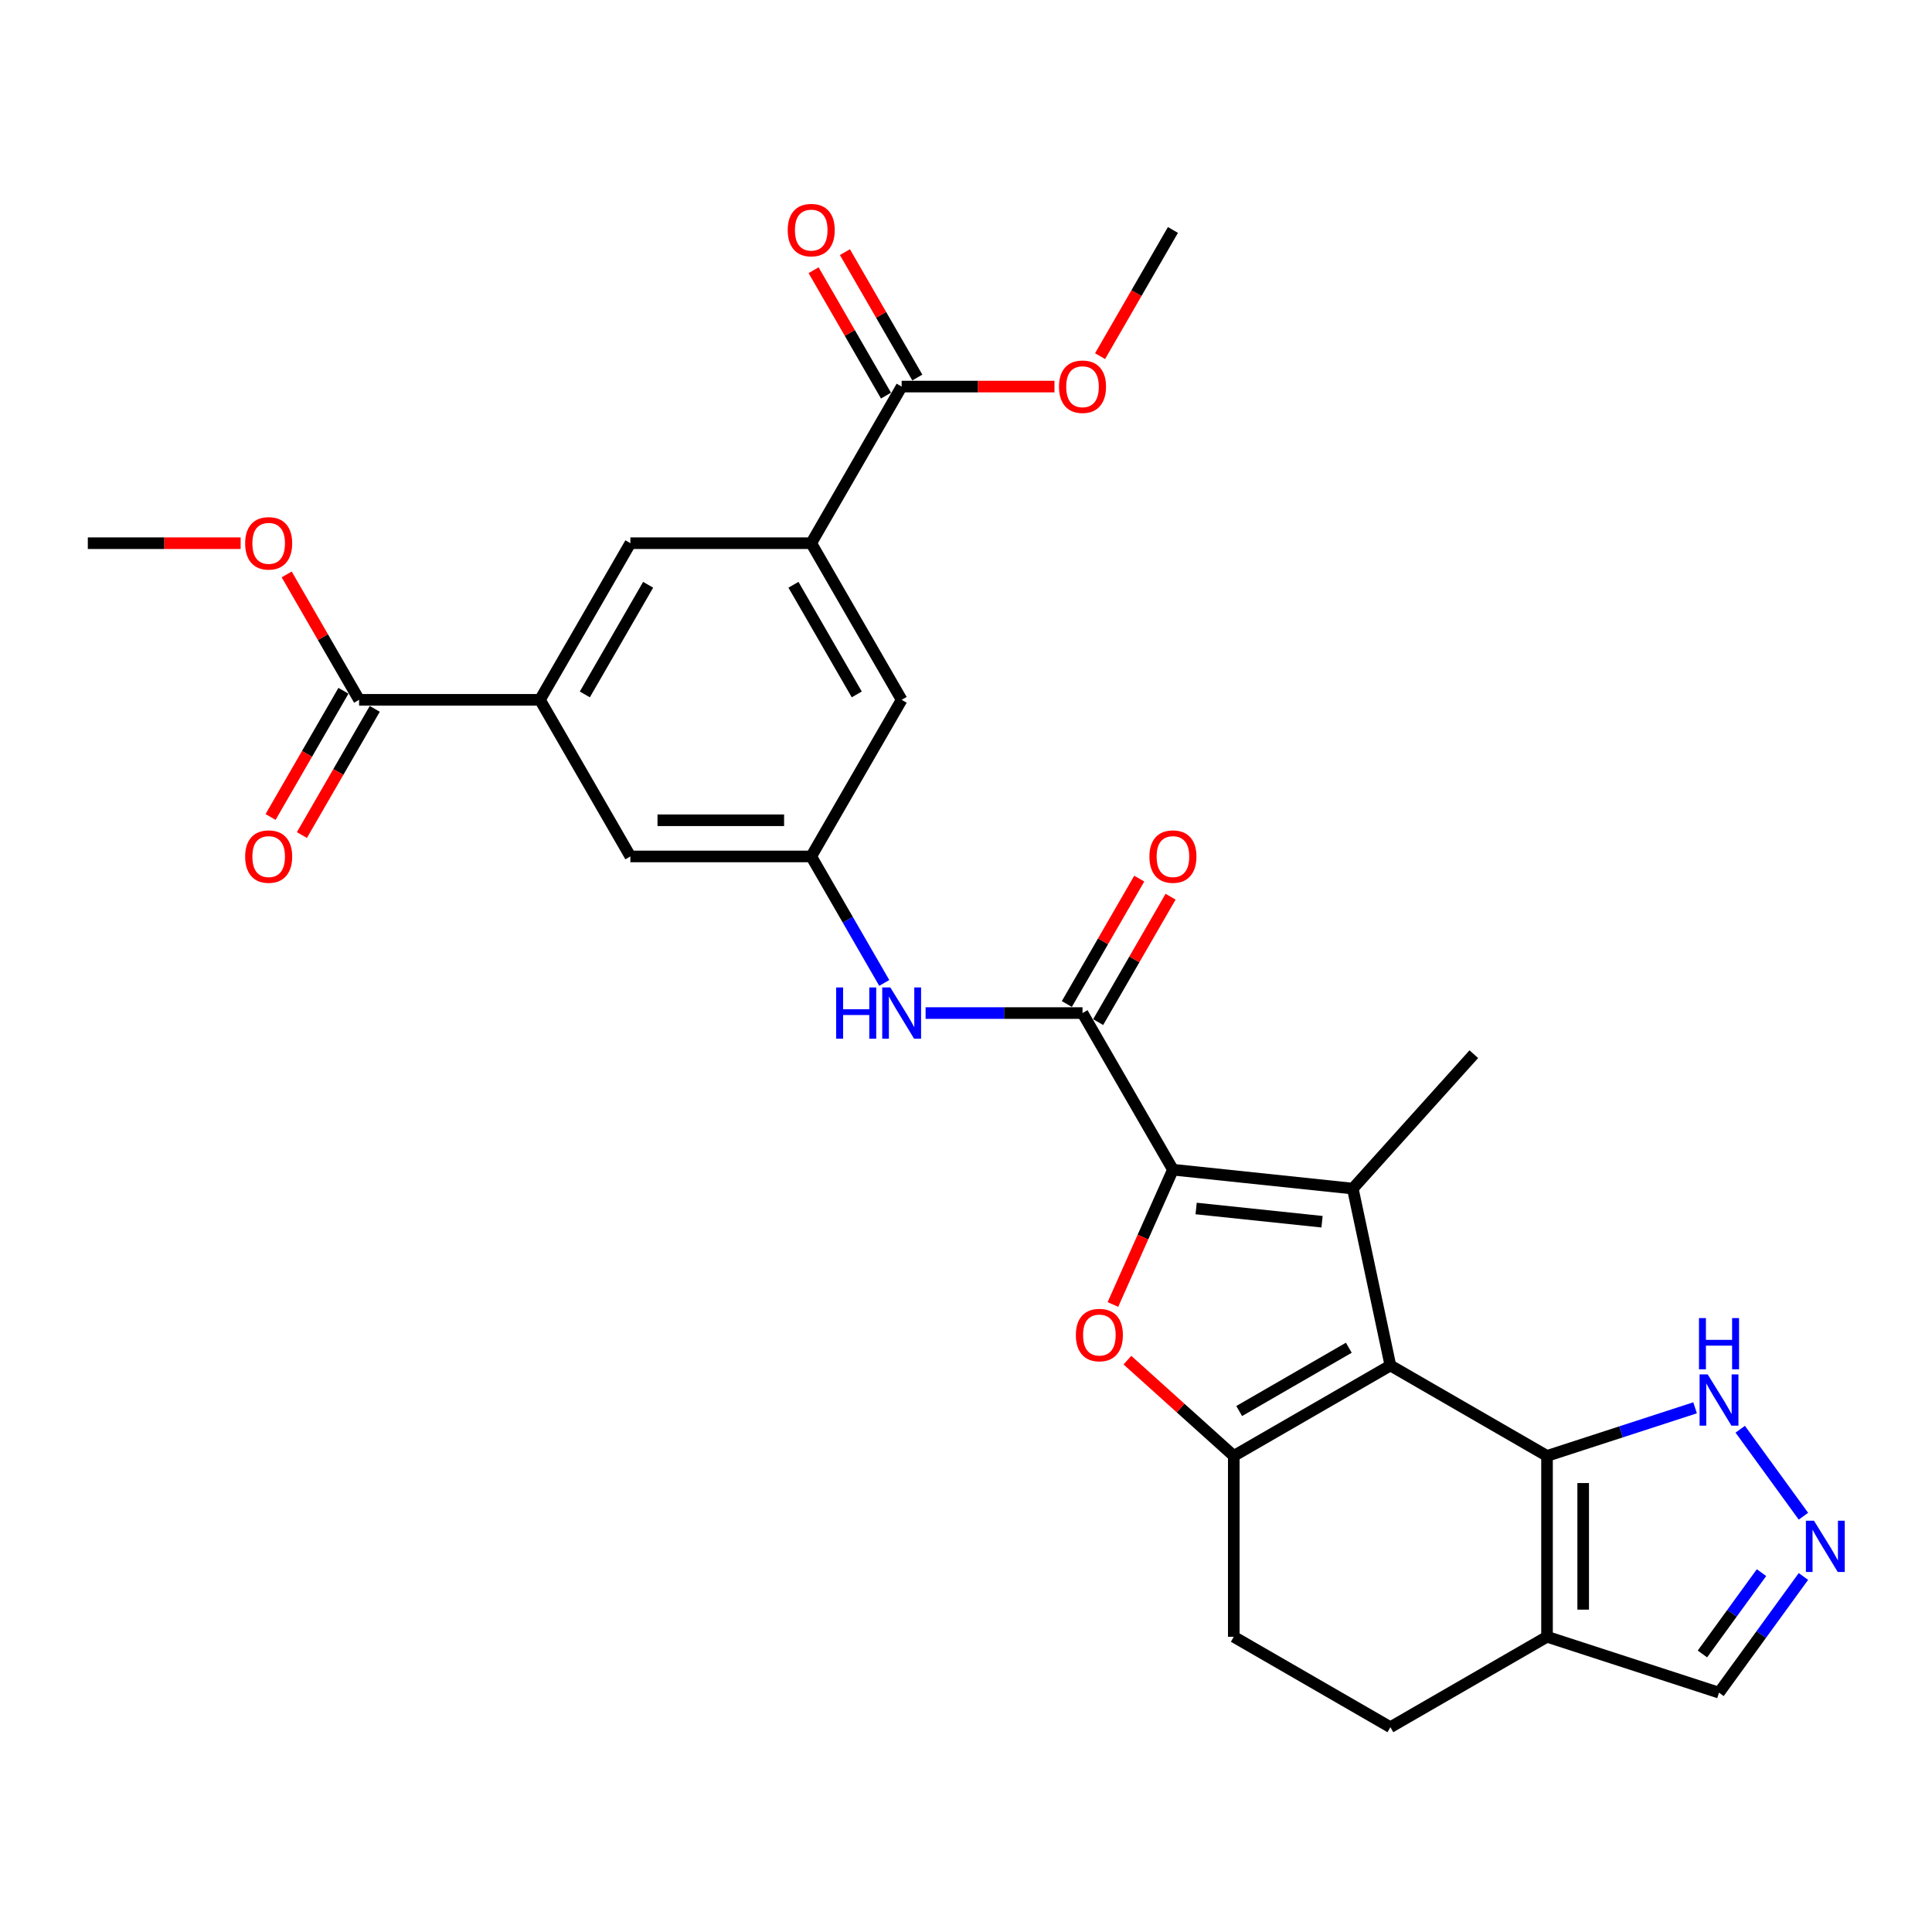 <?xml version='1.0' encoding='iso-8859-1'?>
<svg version='1.1' baseProfile='full'
              xmlns='http://www.w3.org/2000/svg'
                      xmlns:rdkit='http://www.rdkit.org/xml'
                      xmlns:xlink='http://www.w3.org/1999/xlink'
                  xml:space='preserve'
width='1000px' height='1000px' viewBox='0 0 1000 1000'>
<!-- END OF HEADER -->
<rect style='opacity:1.0;fill:#FFFFFF;stroke:none' width='1000' height='1000' x='0' y='0'> </rect>
<path class='bond-1' d='M 719.666,706.776 L 700.204,615.213' style='fill:none;fill-rule:evenodd;stroke:#000000;stroke-width:6px;stroke-linecap:butt;stroke-linejoin:miter;stroke-opacity:1' />
<path class='bond-2' d='M 719.666,706.776 L 638.598,753.581' style='fill:none;fill-rule:evenodd;stroke:#000000;stroke-width:6px;stroke-linecap:butt;stroke-linejoin:miter;stroke-opacity:1' />
<path class='bond-2' d='M 698.145,697.584 L 641.398,730.347' style='fill:none;fill-rule:evenodd;stroke:#000000;stroke-width:6px;stroke-linecap:butt;stroke-linejoin:miter;stroke-opacity:1' />
<path class='bond-4' d='M 719.666,706.776 L 800.734,753.581' style='fill:none;fill-rule:evenodd;stroke:#000000;stroke-width:6px;stroke-linecap:butt;stroke-linejoin:miter;stroke-opacity:1' />
<path class='bond-0' d='M 607.108,605.428 L 700.204,615.213' style='fill:none;fill-rule:evenodd;stroke:#000000;stroke-width:6px;stroke-linecap:butt;stroke-linejoin:miter;stroke-opacity:1' />
<path class='bond-0' d='M 619.115,625.515 L 684.282,632.365' style='fill:none;fill-rule:evenodd;stroke:#000000;stroke-width:6px;stroke-linecap:butt;stroke-linejoin:miter;stroke-opacity:1' />
<path class='bond-5' d='M 607.108,605.428 L 560.303,524.361' style='fill:none;fill-rule:evenodd;stroke:#000000;stroke-width:6px;stroke-linecap:butt;stroke-linejoin:miter;stroke-opacity:1' />
<path class='bond-29' d='M 607.108,605.428 L 591.576,640.314' style='fill:none;fill-rule:evenodd;stroke:#000000;stroke-width:6px;stroke-linecap:butt;stroke-linejoin:miter;stroke-opacity:1' />
<path class='bond-29' d='M 591.576,640.314 L 576.044,675.199' style='fill:none;fill-rule:evenodd;stroke:#FF0000;stroke-width:6px;stroke-linecap:butt;stroke-linejoin:miter;stroke-opacity:1' />
<path class='bond-24' d='M 700.204,615.213 L 762.84,545.648' style='fill:none;fill-rule:evenodd;stroke:#000000;stroke-width:6px;stroke-linecap:butt;stroke-linejoin:miter;stroke-opacity:1' />
<path class='bond-3' d='M 638.598,753.581 L 611.071,728.795' style='fill:none;fill-rule:evenodd;stroke:#000000;stroke-width:6px;stroke-linecap:butt;stroke-linejoin:miter;stroke-opacity:1' />
<path class='bond-3' d='M 611.071,728.795 L 583.543,704.009' style='fill:none;fill-rule:evenodd;stroke:#FF0000;stroke-width:6px;stroke-linecap:butt;stroke-linejoin:miter;stroke-opacity:1' />
<path class='bond-16' d='M 638.598,753.581 L 638.598,847.19' style='fill:none;fill-rule:evenodd;stroke:#000000;stroke-width:6px;stroke-linecap:butt;stroke-linejoin:miter;stroke-opacity:1' />
<path class='bond-6' d='M 800.734,753.581 L 800.734,847.19' style='fill:none;fill-rule:evenodd;stroke:#000000;stroke-width:6px;stroke-linecap:butt;stroke-linejoin:miter;stroke-opacity:1' />
<path class='bond-6' d='M 819.455,767.622 L 819.455,833.148' style='fill:none;fill-rule:evenodd;stroke:#000000;stroke-width:6px;stroke-linecap:butt;stroke-linejoin:miter;stroke-opacity:1' />
<path class='bond-8' d='M 800.734,753.581 L 839.05,741.131' style='fill:none;fill-rule:evenodd;stroke:#000000;stroke-width:6px;stroke-linecap:butt;stroke-linejoin:miter;stroke-opacity:1' />
<path class='bond-8' d='M 839.05,741.131 L 877.367,728.681' style='fill:none;fill-rule:evenodd;stroke:#0000FF;stroke-width:6px;stroke-linecap:butt;stroke-linejoin:miter;stroke-opacity:1' />
<path class='bond-11' d='M 560.303,524.361 L 519.696,524.361' style='fill:none;fill-rule:evenodd;stroke:#000000;stroke-width:6px;stroke-linecap:butt;stroke-linejoin:miter;stroke-opacity:1' />
<path class='bond-11' d='M 519.696,524.361 L 479.088,524.361' style='fill:none;fill-rule:evenodd;stroke:#0000FF;stroke-width:6px;stroke-linecap:butt;stroke-linejoin:miter;stroke-opacity:1' />
<path class='bond-20' d='M 568.41,529.041 L 587.148,496.586' style='fill:none;fill-rule:evenodd;stroke:#000000;stroke-width:6px;stroke-linecap:butt;stroke-linejoin:miter;stroke-opacity:1' />
<path class='bond-20' d='M 587.148,496.586 L 605.886,464.13' style='fill:none;fill-rule:evenodd;stroke:#FF0000;stroke-width:6px;stroke-linecap:butt;stroke-linejoin:miter;stroke-opacity:1' />
<path class='bond-20' d='M 552.196,519.68 L 570.935,487.225' style='fill:none;fill-rule:evenodd;stroke:#000000;stroke-width:6px;stroke-linecap:butt;stroke-linejoin:miter;stroke-opacity:1' />
<path class='bond-20' d='M 570.935,487.225 L 589.673,454.77' style='fill:none;fill-rule:evenodd;stroke:#FF0000;stroke-width:6px;stroke-linecap:butt;stroke-linejoin:miter;stroke-opacity:1' />
<path class='bond-19' d='M 800.734,847.19 L 889.761,876.116' style='fill:none;fill-rule:evenodd;stroke:#000000;stroke-width:6px;stroke-linecap:butt;stroke-linejoin:miter;stroke-opacity:1' />
<path class='bond-21' d='M 800.734,847.19 L 719.666,893.994' style='fill:none;fill-rule:evenodd;stroke:#000000;stroke-width:6px;stroke-linecap:butt;stroke-linejoin:miter;stroke-opacity:1' />
<path class='bond-7' d='M 933.452,784.79 L 900.741,739.767' style='fill:none;fill-rule:evenodd;stroke:#0000FF;stroke-width:6px;stroke-linecap:butt;stroke-linejoin:miter;stroke-opacity:1' />
<path class='bond-31' d='M 933.452,815.981 L 911.607,846.049' style='fill:none;fill-rule:evenodd;stroke:#0000FF;stroke-width:6px;stroke-linecap:butt;stroke-linejoin:miter;stroke-opacity:1' />
<path class='bond-31' d='M 911.607,846.049 L 889.761,876.116' style='fill:none;fill-rule:evenodd;stroke:#000000;stroke-width:6px;stroke-linecap:butt;stroke-linejoin:miter;stroke-opacity:1' />
<path class='bond-31' d='M 911.752,813.997 L 896.46,835.044' style='fill:none;fill-rule:evenodd;stroke:#0000FF;stroke-width:6px;stroke-linecap:butt;stroke-linejoin:miter;stroke-opacity:1' />
<path class='bond-31' d='M 896.46,835.044 L 881.168,856.092' style='fill:none;fill-rule:evenodd;stroke:#000000;stroke-width:6px;stroke-linecap:butt;stroke-linejoin:miter;stroke-opacity:1' />
<path class='bond-9' d='M 419.89,281.158 L 466.694,362.225' style='fill:none;fill-rule:evenodd;stroke:#000000;stroke-width:6px;stroke-linecap:butt;stroke-linejoin:miter;stroke-opacity:1' />
<path class='bond-9' d='M 410.697,302.679 L 443.46,359.426' style='fill:none;fill-rule:evenodd;stroke:#000000;stroke-width:6px;stroke-linecap:butt;stroke-linejoin:miter;stroke-opacity:1' />
<path class='bond-13' d='M 419.89,281.158 L 466.694,200.09' style='fill:none;fill-rule:evenodd;stroke:#000000;stroke-width:6px;stroke-linecap:butt;stroke-linejoin:miter;stroke-opacity:1' />
<path class='bond-15' d='M 419.89,281.158 L 326.281,281.158' style='fill:none;fill-rule:evenodd;stroke:#000000;stroke-width:6px;stroke-linecap:butt;stroke-linejoin:miter;stroke-opacity:1' />
<path class='bond-10' d='M 279.477,362.225 L 326.281,443.293' style='fill:none;fill-rule:evenodd;stroke:#000000;stroke-width:6px;stroke-linecap:butt;stroke-linejoin:miter;stroke-opacity:1' />
<path class='bond-12' d='M 279.477,362.225 L 185.868,362.225' style='fill:none;fill-rule:evenodd;stroke:#000000;stroke-width:6px;stroke-linecap:butt;stroke-linejoin:miter;stroke-opacity:1' />
<path class='bond-32' d='M 279.477,362.225 L 326.281,281.158' style='fill:none;fill-rule:evenodd;stroke:#000000;stroke-width:6px;stroke-linecap:butt;stroke-linejoin:miter;stroke-opacity:1' />
<path class='bond-32' d='M 302.711,359.426 L 335.474,302.679' style='fill:none;fill-rule:evenodd;stroke:#000000;stroke-width:6px;stroke-linecap:butt;stroke-linejoin:miter;stroke-opacity:1' />
<path class='bond-14' d='M 457.69,508.766 L 438.79,476.029' style='fill:none;fill-rule:evenodd;stroke:#0000FF;stroke-width:6px;stroke-linecap:butt;stroke-linejoin:miter;stroke-opacity:1' />
<path class='bond-14' d='M 438.79,476.029 L 419.89,443.293' style='fill:none;fill-rule:evenodd;stroke:#000000;stroke-width:6px;stroke-linecap:butt;stroke-linejoin:miter;stroke-opacity:1' />
<path class='bond-23' d='M 177.761,357.545 L 158.904,390.206' style='fill:none;fill-rule:evenodd;stroke:#000000;stroke-width:6px;stroke-linecap:butt;stroke-linejoin:miter;stroke-opacity:1' />
<path class='bond-23' d='M 158.904,390.206 L 140.047,422.868' style='fill:none;fill-rule:evenodd;stroke:#FF0000;stroke-width:6px;stroke-linecap:butt;stroke-linejoin:miter;stroke-opacity:1' />
<path class='bond-23' d='M 193.975,366.906 L 175.118,399.567' style='fill:none;fill-rule:evenodd;stroke:#000000;stroke-width:6px;stroke-linecap:butt;stroke-linejoin:miter;stroke-opacity:1' />
<path class='bond-23' d='M 175.118,399.567 L 156.261,432.229' style='fill:none;fill-rule:evenodd;stroke:#FF0000;stroke-width:6px;stroke-linecap:butt;stroke-linejoin:miter;stroke-opacity:1' />
<path class='bond-25' d='M 185.868,362.225 L 167.13,329.77' style='fill:none;fill-rule:evenodd;stroke:#000000;stroke-width:6px;stroke-linecap:butt;stroke-linejoin:miter;stroke-opacity:1' />
<path class='bond-25' d='M 167.13,329.77 L 148.392,297.315' style='fill:none;fill-rule:evenodd;stroke:#FF0000;stroke-width:6px;stroke-linecap:butt;stroke-linejoin:miter;stroke-opacity:1' />
<path class='bond-22' d='M 474.801,195.41 L 456.063,162.954' style='fill:none;fill-rule:evenodd;stroke:#000000;stroke-width:6px;stroke-linecap:butt;stroke-linejoin:miter;stroke-opacity:1' />
<path class='bond-22' d='M 456.063,162.954 L 437.325,130.499' style='fill:none;fill-rule:evenodd;stroke:#FF0000;stroke-width:6px;stroke-linecap:butt;stroke-linejoin:miter;stroke-opacity:1' />
<path class='bond-22' d='M 458.588,204.771 L 439.849,172.315' style='fill:none;fill-rule:evenodd;stroke:#000000;stroke-width:6px;stroke-linecap:butt;stroke-linejoin:miter;stroke-opacity:1' />
<path class='bond-22' d='M 439.849,172.315 L 421.111,139.86' style='fill:none;fill-rule:evenodd;stroke:#FF0000;stroke-width:6px;stroke-linecap:butt;stroke-linejoin:miter;stroke-opacity:1' />
<path class='bond-26' d='M 466.694,200.09 L 506.244,200.09' style='fill:none;fill-rule:evenodd;stroke:#000000;stroke-width:6px;stroke-linecap:butt;stroke-linejoin:miter;stroke-opacity:1' />
<path class='bond-26' d='M 506.244,200.09 L 545.794,200.09' style='fill:none;fill-rule:evenodd;stroke:#FF0000;stroke-width:6px;stroke-linecap:butt;stroke-linejoin:miter;stroke-opacity:1' />
<path class='bond-17' d='M 419.89,443.293 L 326.281,443.293' style='fill:none;fill-rule:evenodd;stroke:#000000;stroke-width:6px;stroke-linecap:butt;stroke-linejoin:miter;stroke-opacity:1' />
<path class='bond-17' d='M 405.849,424.571 L 340.322,424.571' style='fill:none;fill-rule:evenodd;stroke:#000000;stroke-width:6px;stroke-linecap:butt;stroke-linejoin:miter;stroke-opacity:1' />
<path class='bond-18' d='M 419.89,443.293 L 466.694,362.225' style='fill:none;fill-rule:evenodd;stroke:#000000;stroke-width:6px;stroke-linecap:butt;stroke-linejoin:miter;stroke-opacity:1' />
<path class='bond-30' d='M 638.598,847.19 L 719.666,893.994' style='fill:none;fill-rule:evenodd;stroke:#000000;stroke-width:6px;stroke-linecap:butt;stroke-linejoin:miter;stroke-opacity:1' />
<path class='bond-28' d='M 124.554,281.158 L 85.004,281.158' style='fill:none;fill-rule:evenodd;stroke:#FF0000;stroke-width:6px;stroke-linecap:butt;stroke-linejoin:miter;stroke-opacity:1' />
<path class='bond-28' d='M 85.004,281.158 L 45.455,281.158' style='fill:none;fill-rule:evenodd;stroke:#000000;stroke-width:6px;stroke-linecap:butt;stroke-linejoin:miter;stroke-opacity:1' />
<path class='bond-27' d='M 569.394,184.345 L 588.251,151.684' style='fill:none;fill-rule:evenodd;stroke:#FF0000;stroke-width:6px;stroke-linecap:butt;stroke-linejoin:miter;stroke-opacity:1' />
<path class='bond-27' d='M 588.251,151.684 L 607.108,119.023' style='fill:none;fill-rule:evenodd;stroke:#000000;stroke-width:6px;stroke-linecap:butt;stroke-linejoin:miter;stroke-opacity:1' />
<path  class='atom-4' d='M 556.864 691.019
Q 556.864 684.654, 560.01 681.097
Q 563.155 677.54, 569.034 677.54
Q 574.912 677.54, 578.057 681.097
Q 581.203 684.654, 581.203 691.019
Q 581.203 697.46, 578.02 701.129
Q 574.837 704.761, 569.034 704.761
Q 563.192 704.761, 560.01 701.129
Q 556.864 697.497, 556.864 691.019
M 569.034 701.766
Q 573.077 701.766, 575.249 699.07
Q 577.458 696.336, 577.458 691.019
Q 577.458 685.815, 575.249 683.194
Q 573.077 680.535, 569.034 680.535
Q 564.99 680.535, 562.78 683.156
Q 560.609 685.777, 560.609 691.019
Q 560.609 696.374, 562.78 699.07
Q 564.99 701.766, 569.034 701.766
' fill='#FF0000'/>
<path  class='atom-8' d='M 938.923 787.13
L 947.61 801.172
Q 948.471 802.557, 949.857 805.066
Q 951.242 807.574, 951.317 807.724
L 951.317 787.13
L 954.837 787.13
L 954.837 813.64
L 951.204 813.64
L 941.881 798.288
Q 940.795 796.491, 939.634 794.432
Q 938.511 792.372, 938.174 791.736
L 938.174 813.64
L 934.729 813.64
L 934.729 787.13
L 938.923 787.13
' fill='#0000FF'/>
<path  class='atom-9' d='M 883.901 711.399
L 892.588 725.44
Q 893.449 726.826, 894.835 729.335
Q 896.22 731.843, 896.295 731.993
L 896.295 711.399
L 899.815 711.399
L 899.815 737.909
L 896.183 737.909
L 886.859 722.557
Q 885.773 720.76, 884.613 718.701
Q 883.489 716.641, 883.152 716.005
L 883.152 737.909
L 879.707 737.909
L 879.707 711.399
L 883.901 711.399
' fill='#0000FF'/>
<path  class='atom-9' d='M 879.389 682.238
L 882.984 682.238
L 882.984 693.509
L 896.538 693.509
L 896.538 682.238
L 900.133 682.238
L 900.133 708.748
L 896.538 708.748
L 896.538 696.504
L 882.984 696.504
L 882.984 708.748
L 879.389 708.748
L 879.389 682.238
' fill='#0000FF'/>
<path  class='atom-12' d='M 432.789 511.106
L 436.384 511.106
L 436.384 522.376
L 449.938 522.376
L 449.938 511.106
L 453.533 511.106
L 453.533 537.616
L 449.938 537.616
L 449.938 525.372
L 436.384 525.372
L 436.384 537.616
L 432.789 537.616
L 432.789 511.106
' fill='#0000FF'/>
<path  class='atom-12' d='M 460.834 511.106
L 469.521 525.147
Q 470.383 526.532, 471.768 529.041
Q 473.153 531.55, 473.228 531.7
L 473.228 511.106
L 476.748 511.106
L 476.748 537.616
L 473.116 537.616
L 463.793 522.264
Q 462.707 520.467, 461.546 518.407
Q 460.423 516.348, 460.086 515.711
L 460.086 537.616
L 456.641 537.616
L 456.641 511.106
L 460.834 511.106
' fill='#0000FF'/>
<path  class='atom-21' d='M 594.939 443.368
Q 594.939 437.003, 598.084 433.445
Q 601.229 429.888, 607.108 429.888
Q 612.986 429.888, 616.132 433.445
Q 619.277 437.003, 619.277 443.368
Q 619.277 449.808, 616.094 453.478
Q 612.911 457.11, 607.108 457.11
Q 601.266 457.11, 598.084 453.478
Q 594.939 449.846, 594.939 443.368
M 607.108 454.114
Q 611.152 454.114, 613.323 451.418
Q 615.532 448.685, 615.532 443.368
Q 615.532 438.163, 613.323 435.542
Q 611.152 432.884, 607.108 432.884
Q 603.064 432.884, 600.855 435.505
Q 598.683 438.126, 598.683 443.368
Q 598.683 448.722, 600.855 451.418
Q 603.064 454.114, 607.108 454.114
' fill='#FF0000'/>
<path  class='atom-23' d='M 407.721 119.097
Q 407.721 112.732, 410.866 109.175
Q 414.011 105.618, 419.89 105.618
Q 425.769 105.618, 428.914 109.175
Q 432.059 112.732, 432.059 119.097
Q 432.059 125.538, 428.876 129.207
Q 425.694 132.839, 419.89 132.839
Q 414.049 132.839, 410.866 129.207
Q 407.721 125.575, 407.721 119.097
M 419.89 129.844
Q 423.934 129.844, 426.106 127.148
Q 428.315 124.414, 428.315 119.097
Q 428.315 113.893, 426.106 111.272
Q 423.934 108.613, 419.89 108.613
Q 415.846 108.613, 413.637 111.234
Q 411.465 113.855, 411.465 119.097
Q 411.465 124.452, 413.637 127.148
Q 415.846 129.844, 419.89 129.844
' fill='#FF0000'/>
<path  class='atom-24' d='M 126.894 443.368
Q 126.894 437.003, 130.04 433.445
Q 133.185 429.888, 139.063 429.888
Q 144.942 429.888, 148.087 433.445
Q 151.233 437.003, 151.233 443.368
Q 151.233 449.808, 148.05 453.478
Q 144.867 457.11, 139.063 457.11
Q 133.222 457.11, 130.04 453.478
Q 126.894 449.846, 126.894 443.368
M 139.063 454.114
Q 143.107 454.114, 145.279 451.418
Q 147.488 448.685, 147.488 443.368
Q 147.488 438.163, 145.279 435.542
Q 143.107 432.884, 139.063 432.884
Q 135.019 432.884, 132.81 435.505
Q 130.639 438.126, 130.639 443.368
Q 130.639 448.722, 132.81 451.418
Q 135.019 454.114, 139.063 454.114
' fill='#FF0000'/>
<path  class='atom-26' d='M 126.894 281.233
Q 126.894 274.867, 130.04 271.31
Q 133.185 267.753, 139.063 267.753
Q 144.942 267.753, 148.087 271.31
Q 151.233 274.867, 151.233 281.233
Q 151.233 287.673, 148.05 291.342
Q 144.867 294.974, 139.063 294.974
Q 133.222 294.974, 130.04 291.342
Q 126.894 287.71, 126.894 281.233
M 139.063 291.979
Q 143.107 291.979, 145.279 289.283
Q 147.488 286.55, 147.488 281.233
Q 147.488 276.028, 145.279 273.407
Q 143.107 270.749, 139.063 270.749
Q 135.019 270.749, 132.81 273.37
Q 130.639 275.991, 130.639 281.233
Q 130.639 286.587, 132.81 289.283
Q 135.019 291.979, 139.063 291.979
' fill='#FF0000'/>
<path  class='atom-27' d='M 548.134 200.165
Q 548.134 193.8, 551.279 190.243
Q 554.425 186.685, 560.303 186.685
Q 566.182 186.685, 569.327 190.243
Q 572.472 193.8, 572.472 200.165
Q 572.472 206.605, 569.29 210.275
Q 566.107 213.907, 560.303 213.907
Q 554.462 213.907, 551.279 210.275
Q 548.134 206.643, 548.134 200.165
M 560.303 210.911
Q 564.347 210.911, 566.519 208.215
Q 568.728 205.482, 568.728 200.165
Q 568.728 194.96, 566.519 192.339
Q 564.347 189.681, 560.303 189.681
Q 556.259 189.681, 554.05 192.302
Q 551.878 194.923, 551.878 200.165
Q 551.878 205.519, 554.05 208.215
Q 556.259 210.911, 560.303 210.911
' fill='#FF0000'/>
</svg>
